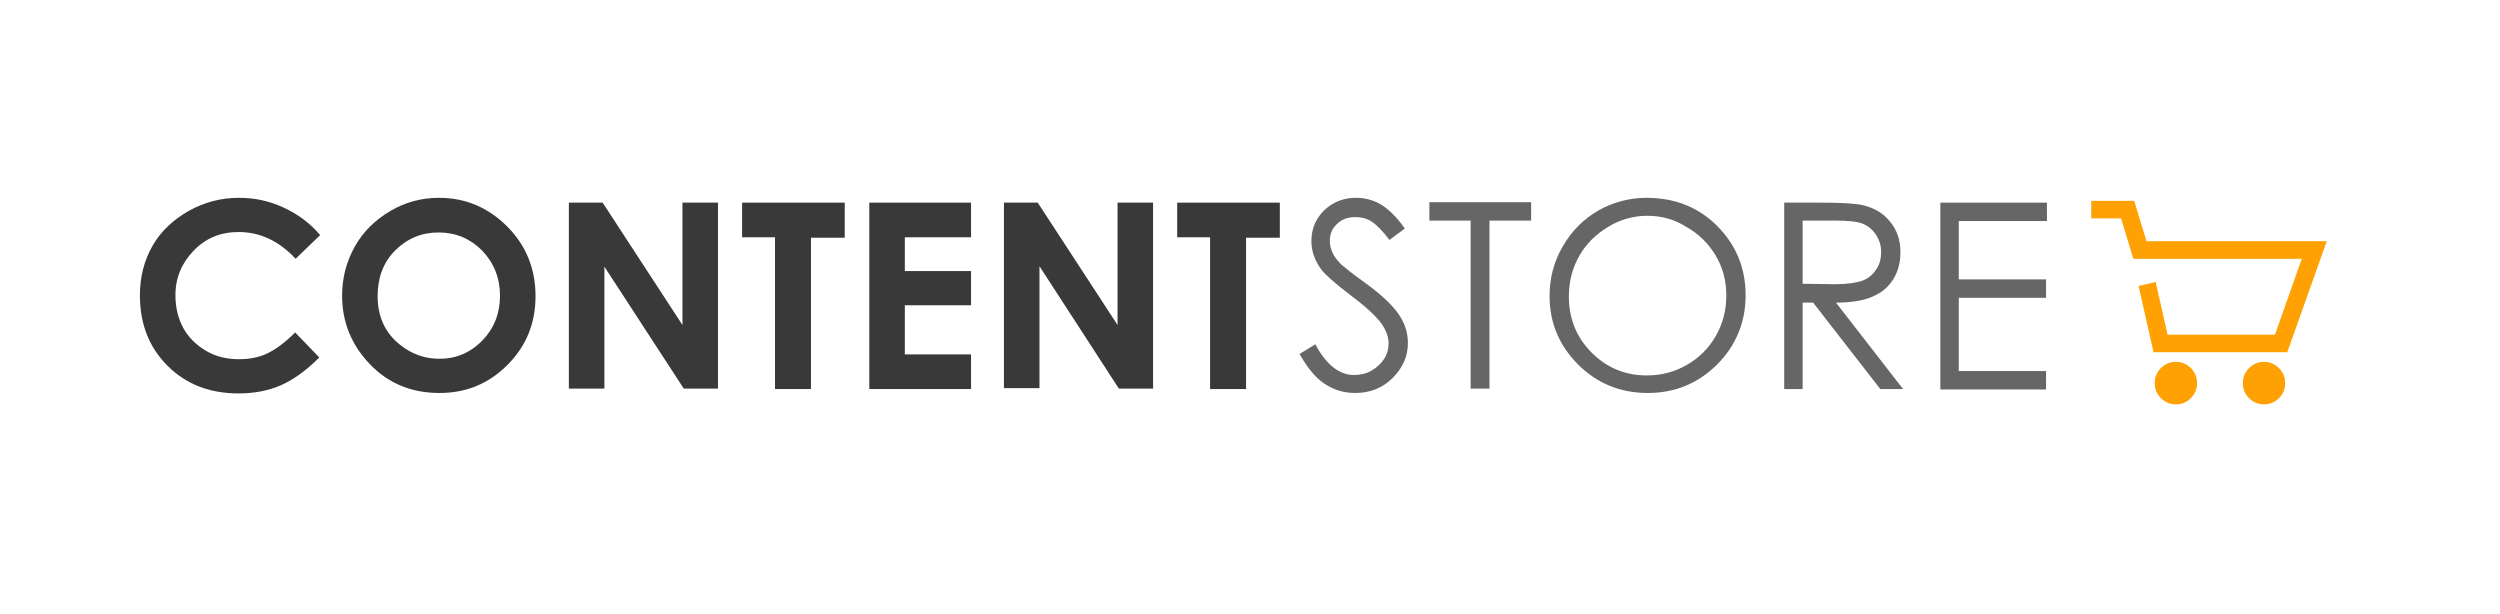 <?xml version="1.0" encoding="utf-8"?>
<!-- Generator: Adobe Illustrator 22.0.1, SVG Export Plug-In . SVG Version: 6.00 Build 0)  -->
<svg version="1.1" id="圖層_1" xmlns="http://www.w3.org/2000/svg" xmlns:xlink="http://www.w3.org/1999/xlink" x="0px" y="0px"
	 viewBox="0 0 570 140" style="enable-background:new 0 0 570 140;" xml:space="preserve">
<style type="text/css">
	.st0{fill:#393939;}
	.st1{fill:#FFA003;}
	.st2{fill:#666666;}
</style>
<g id="圖層_1_1_">
	<g>
		<path class="st0" d="M73,53.6L67.4,59c-3.8-4.1-8.2-6.1-13-6.1c-4.1,0-7.5,1.4-10.2,4.2S40,63.2,40,67.3c0,2.8,0.6,5.3,1.8,7.5
			s3,3.9,5.2,5.2c2.2,1.3,4.7,1.9,7.5,1.9c2.3,0,4.5-0.4,6.4-1.3s4.1-2.5,6.4-4.8l5.5,5.7c-3.1,3.1-6.1,5.2-8.9,6.4
			c-2.8,1.2-6,1.8-9.5,1.8c-6.6,0-12-2.1-16.2-6.3c-4.2-4.2-6.3-9.5-6.3-16.1c0-4.2,1-8,2.9-11.3s4.7-5.9,8.2-7.9
			c3.6-2,7.4-3,11.5-3c3.5,0,6.9,0.7,10.1,2.2C67.9,48.8,70.7,50.9,73,53.6z"/>
		<path class="st0" d="M100.1,45.1c6,0,11.2,2.2,15.5,6.5s6.5,9.6,6.5,15.9c0,6.2-2.1,11.4-6.4,15.7c-4.3,4.3-9.4,6.4-15.5,6.4
			c-6.4,0-11.7-2.2-15.9-6.6S78,73.4,78,67.4c0-4.1,1-7.8,2.9-11.2s4.7-6.1,8.1-8.1C92.4,46.1,96.1,45.1,100.1,45.1z M100,53
			c-3.9,0-7.2,1.4-9.9,4.1s-4,6.2-4,10.4c0,4.7,1.7,8.4,5.1,11.1c2.6,2.1,5.6,3.2,9,3.2c3.8,0,7.1-1.4,9.8-4.2c2.7-2.8,4-6.2,4-10.2
			s-1.4-7.5-4.1-10.3C107.2,54.4,103.9,53,100,53z"/>
		<path class="st0" d="M129.7,46.2h7.7l18.2,27.9V46.2h8.1v42.4h-7.8l-18.1-27.8v27.8h-8.1L129.7,46.2L129.7,46.2z"/>
		<path class="st0" d="M169.2,46.2h23.4v8h-7.7v34.5h-8.2V54.1h-7.5V46.2z"/>
		<path class="st0" d="M198.2,46.2h23.2v7.9h-15.1v7.7h15.1v7.8h-15.1v11.2h15.1v7.9h-23.2V46.2z"/>
		<path class="st0" d="M228.9,46.2h7.7l18.2,27.9V46.2h8.1v42.4h-7.8L237,60.7v27.8h-8.1V46.2z"/>
		<path class="st0" d="M268.4,46.2h23.4v8h-7.7v34.5h-8.2V54.1h-7.5L268.4,46.2L268.4,46.2z"/>
	</g>
	<polygon class="st1" points="521.5,80.3 491,80.3 487.6,65.2 491.5,64.3 494.2,76.3 518.7,76.3 524.8,59 486.4,59 483.6,49.8 
		476.8,49.8 476.8,45.8 486.6,45.8 489.4,55 530.5,55 	"/>
	<g>
		<circle class="st1" cx="496.1" cy="87.4" r="4.8"/>
		<path class="st1" d="M496.1,85.5c1,0,1.8,0.8,1.8,1.8s-0.8,1.8-1.8,1.8s-1.8-0.8-1.8-1.8S495.1,85.5,496.1,85.5 M496.1,82.5
			c-2.7,0-4.8,2.2-4.8,4.8s2.2,4.8,4.8,4.8s4.8-2.2,4.8-4.8S498.8,82.5,496.1,82.5L496.1,82.5z"/>
	</g>
	<g>
		<circle class="st1" cx="516.2" cy="87.4" r="4.8"/>
		<path class="st1" d="M516.2,85.5c1,0,1.8,0.8,1.8,1.8s-0.8,1.8-1.8,1.8s-1.8-0.8-1.8-1.8S515.2,85.5,516.2,85.5 M516.2,82.5
			c-2.7,0-4.8,2.2-4.8,4.8s2.2,4.8,4.8,4.8s4.8-2.2,4.8-4.8S518.8,82.5,516.2,82.5L516.2,82.5z"/>
	</g>
	<g>
		<path class="st2" d="M296.3,80.7l3.6-2.2c2.5,4.7,5.5,7,8.8,7c1.4,0,2.8-0.3,4-1s2.2-1.6,2.9-2.7c0.7-1.1,1-2.3,1-3.5
			c0-1.4-0.5-2.8-1.4-4.2c-1.3-1.9-3.8-4.2-7.3-6.8c-3.5-2.7-5.7-4.6-6.6-5.8c-1.5-2-2.3-4.2-2.3-6.5c0-1.8,0.4-3.5,1.3-5
			s2.1-2.7,3.7-3.6c1.6-0.9,3.3-1.3,5.2-1.3c2,0,3.9,0.5,5.6,1.5s3.6,2.8,5.5,5.5l-3.5,2.6c-1.6-2.1-3-3.5-4.1-4.2s-2.3-1-3.7-1
			c-1.7,0-3.1,0.5-4.2,1.6c-1.1,1-1.6,2.3-1.6,3.8c0,0.9,0.2,1.8,0.6,2.7s1.1,1.8,2.1,2.8c0.6,0.5,2.4,2,5.5,4.2
			c3.7,2.7,6.2,5.1,7.6,7.2s2,4.2,2,6.4c0,3.1-1.2,5.7-3.5,8s-5.2,3.4-8.5,3.4c-2.6,0-4.9-0.7-7-2.1C300,86.2,298.1,83.9,296.3,80.7
			z"/>
		<path class="st2" d="M325.9,50.3v-4.2h23.2v4.2h-9.5v38.3h-4.3V50.3H325.9z"/>
		<path class="st2" d="M375.4,45.1c6.4,0,11.8,2.1,16.1,6.4c4.3,4.3,6.5,9.6,6.5,15.8c0,6.2-2.2,11.5-6.5,15.8s-9.6,6.5-15.8,6.5
			c-6.3,0-11.6-2.2-15.9-6.5s-6.5-9.5-6.5-15.6c0-4.1,1-7.9,3-11.3c2-3.5,4.7-6.2,8.1-8.2C367.8,46.1,371.5,45.1,375.4,45.1z
			 M375.6,49.2c-3.1,0-6.1,0.8-8.9,2.5s-5,3.8-6.6,6.6s-2.4,5.9-2.4,9.3c0,5,1.7,9.3,5.2,12.8s7.7,5.2,12.6,5.2
			c3.3,0,6.3-0.8,9.1-2.4c2.8-1.6,5-3.8,6.6-6.6c1.6-2.8,2.4-5.8,2.4-9.2c0-3.4-0.8-6.4-2.4-9.1c-1.6-2.7-3.8-4.9-6.6-6.5
			C381.8,50,378.8,49.2,375.6,49.2z"/>
		<path class="st2" d="M406.8,46.2h8.4c4.7,0,7.9,0.2,9.6,0.6c2.5,0.6,4.6,1.8,6.1,3.7c1.6,1.9,2.4,4.2,2.4,7c0,2.3-0.5,4.3-1.6,6.1
			c-1.1,1.8-2.6,3.1-4.7,4c-2,0.9-4.8,1.4-8.4,1.4l15.3,19.7h-5.2L413.4,69H411v19.7h-4.2V46.2z M411,50.3v14.4l7.3,0.1
			c2.8,0,4.9-0.3,6.3-0.8c1.4-0.5,2.4-1.4,3.2-2.6c0.8-1.2,1.1-2.5,1.1-4c0-1.4-0.4-2.7-1.2-3.9c-0.8-1.2-1.8-2-3-2.5
			c-1.3-0.5-3.3-0.7-6.2-0.7C418.5,50.3,411,50.3,411,50.3z"/>
		<path class="st2" d="M442.4,46.2h24.3v4.2h-20.1v13.3h19.9v4.2h-19.9v16.7h19.9v4.2h-24.1L442.4,46.2L442.4,46.2z"/>
	</g>
</g>
</svg>
